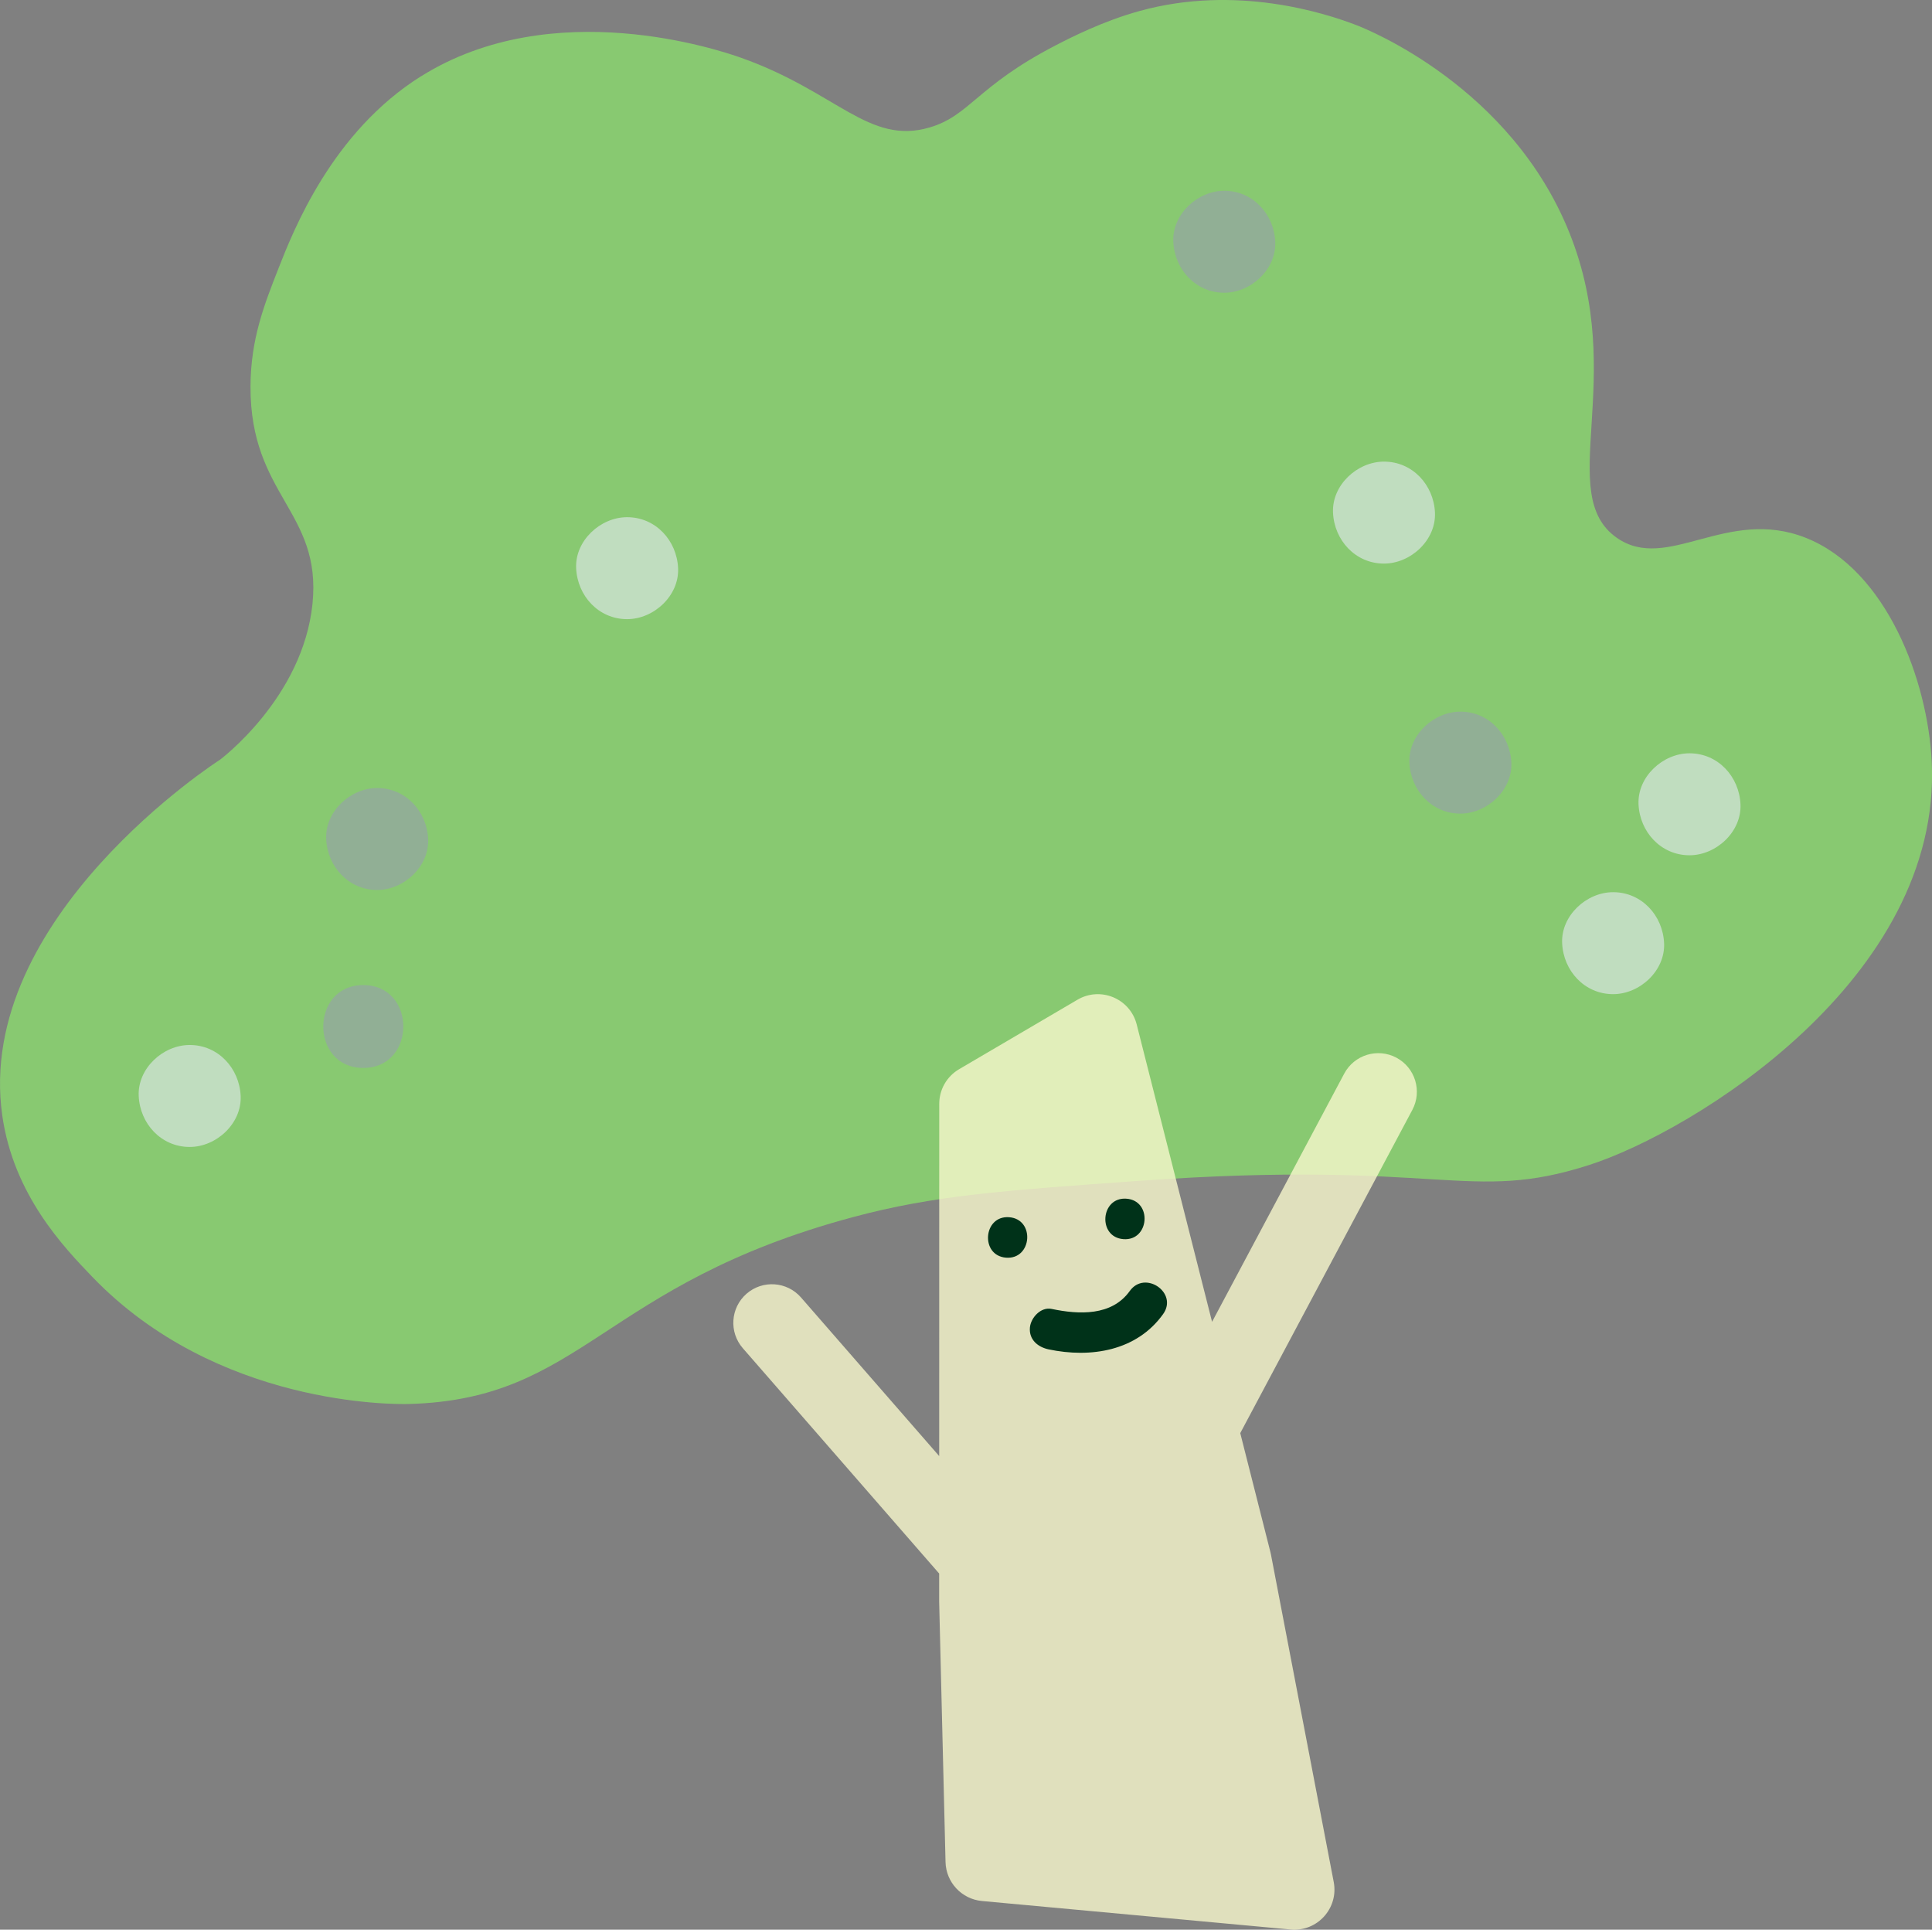 <?xml version="1.0" encoding="UTF-8"?>
<svg xmlns="http://www.w3.org/2000/svg" viewBox="0 0 737.53 736.52">
  <rect x="0" y="0" width="737.53" height="736.52" fill="#808080" stroke="none"/>
  <defs>
    <style>
      .cls-1 {
        fill: #c0ddbf;
      }

      .cls-1, .cls-2, .cls-3, .cls-4, .cls-5 {
        stroke-width: 0px;
      }

      .cls-1, .cls-3, .cls-5 {
        mix-blend-mode: multiply;
      }

      .cls-6 {
        isolation: isolate;
      }

      .cls-2 {
        fill: #003219;
      }

      .cls-3 {
        fill: #88c971;
      }

      .cls-4 {
        fill: #f7f7cb;
        opacity: .8;
      }

      .cls-5 {
        fill: #91af95;
      }
    </style>
  </defs>
  <g class="cls-6">
    <g id="Layer_2" data-name="Layer 2">
      <g id="Layer_1-2" data-name="Layer 1">
        <g>
          <path class="cls-3" d="M160.77,29.08c-34.01,21.29-48.75,58.81-54.48,73.41-5.43,13.82-10.6,26.98-10.66,45-.16,41.67,27.22,47.7,23.67,82.89-3.64,36.1-35.46,59.7-35.47,59.71-.03.02-.05.03-.05.03,0,0,0,0-.02,0-.02.01-.03.02-.03.02,0,0-93.57,59.99-82.87,135.59,4.29,30.32,23.54,50.35,34.33,61.58,47.5,49.43,115.35,48.71,120.78,48.57,66.81-1.73,73.67-45.6,169.72-71.35,30.79-8.26,57.11-10.13,109.76-13.86,115.06-8.17,125.34,8.75,171.26-6.03,39.49-12.71,134.65-71.01,130.72-153.79-1.47-30.96-17.15-73.31-48.08-85.57-30.18-11.97-52.87,13.44-72.13,0-23.89-16.67,4.17-60.48-17.97-116.09-22.3-56.03-77.23-77.99-81.61-79.66-11.88-4.54-45.68-15.51-82.58-5.34-14.03,3.86-26.46,10.22-32.06,13.12-30.13,15.58-32.78,26.82-48.09,31.33-23.27,6.86-35.48-13.69-72.15-26.64-7.81-2.76-71.61-24.43-121.97,7.09Z"/>
          <path class="cls-4" d="M533.08,403.7c-7.18-3.82-16.1-1.1-19.93,6.08l-50.45,94.74-28.77-113.5c-2.51-9.89-13.8-14.61-22.6-9.45l-45.21,26.53c-4.69,2.75-7.57,7.78-7.57,13.21l-.02,134.44-52.75-60.53c-5.35-6.13-14.65-6.77-20.79-1.43-6.13,5.35-6.77,14.65-1.43,20.79l74.96,86.01v10.77s2.43,99.34,2.43,99.34c.19,7.77,6.17,14.16,13.91,14.88l117.83,10.88c10.15.94,18.37-8.12,16.45-18.14l-23.98-125.08c-.06-.3-.12-.59-.2-.88l-11.5-45.36,65.69-123.37c3.82-7.18,1.1-16.1-6.08-19.93Z"/>
          <path class="cls-2" d="M385.23,464.59c-9.94-.74-11.11,14.7-1.15,15.44,9.94.74,11.11-14.7,1.15-15.44Z"/>
          <path class="cls-2" d="M430.02,457.52c-9.94-.74-11.11,14.7-1.15,15.44,9.94.74,11.11-14.7,1.15-15.44Z"/>
          <path class="cls-2" d="M431.27,492.76c-6.87,9.62-19.45,9.01-29.81,6.83-4.13-.87-7.98,3.37-8.3,7.14-.39,4.62,3.07,7.44,7.14,8.3,16.08,3.38,33.62.65,43.72-13.48,5.81-8.13-6.96-16.9-12.75-8.79Z"/>
          <path class="cls-5" d="M138.68,375.99c-20.35,0-20.38,31.62,0,31.62s20.38-31.62,0-31.62Z"/>
          <path class="cls-1" d="M72.41,398.85c-10.18,0-19.93,8.95-19.46,19.46.47,10.54,8.55,19.46,19.46,19.46,10.18,0,19.93-8.95,19.46-19.46-.47-10.54-8.55-19.46-19.46-19.46Z"/>
          <path class="cls-1" d="M239.4,197.4c-10.18,0-19.93,8.95-19.46,19.46.47,10.54,8.55,19.46,19.46,19.46,10.18,0,19.93-8.95,19.46-19.46-.47-10.54-8.55-19.46-19.46-19.46Z"/>
          <path class="cls-1" d="M644.96,287.52c-10.18,0-19.93,8.95-19.46,19.46.47,10.54,8.55,19.46,19.46,19.46,10.18,0,19.93-8.95,19.46-19.46-.47-10.54-8.55-19.46-19.46-19.46Z"/>
          <path class="cls-1" d="M528.33,176.19c-10.18,0-19.93,8.95-19.46,19.46.47,10.54,8.55,19.46,19.46,19.46,10.18,0,19.93-8.95,19.46-19.46-.47-10.54-8.55-19.46-19.46-19.46Z"/>
          <path class="cls-1" d="M615.8,340.53c-10.18,0-19.93,8.95-19.46,19.46.47,10.54,8.55,19.46,19.46,19.46,10.18,0,19.93-8.95,19.46-19.46-.47-10.54-8.55-19.46-19.46-19.46Z"/>
          <path class="cls-5" d="M143.98,300.77c-10.18,0-19.93,8.95-19.46,19.46.47,10.54,8.55,19.46,19.46,19.46,10.18,0,19.93-8.95,19.46-19.46-.47-10.54-8.55-19.46-19.46-19.46Z"/>
          <path class="cls-5" d="M557.49,271.62c-10.18,0-19.93,8.95-19.46,19.46.47,10.54,8.55,19.46,19.46,19.46,10.18,0,19.93-8.95,19.46-19.46-.47-10.54-8.55-19.46-19.46-19.46Z"/>
          <path class="cls-5" d="M467.36,72.81c-10.18,0-19.93,8.95-19.46,19.46.47,10.54,8.55,19.46,19.46,19.46,10.18,0,19.93-8.95,19.46-19.46-.47-10.54-8.55-19.46-19.46-19.46Z"/>
        </g>
      </g>
    </g>
  </g>
</svg>